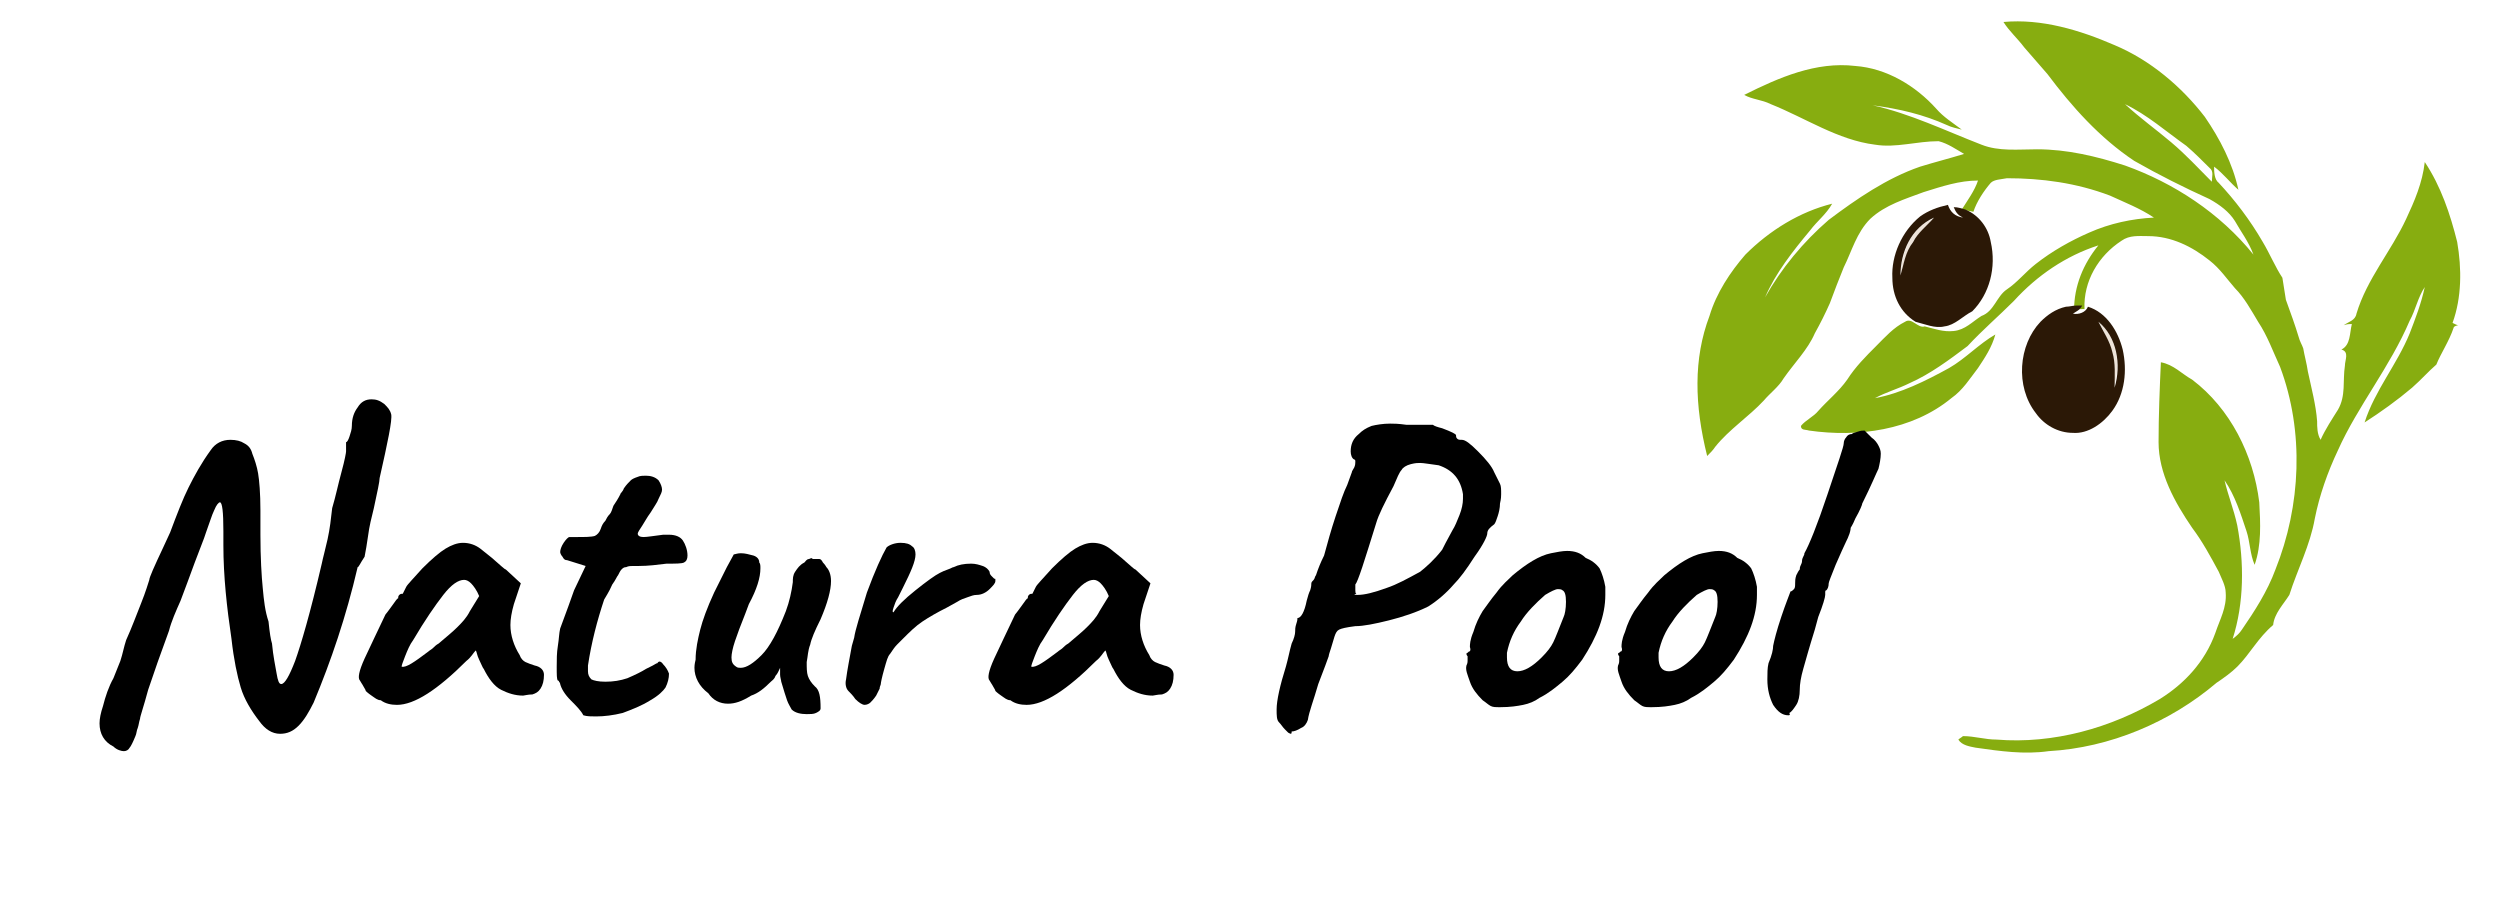 <svg xmlns="http://www.w3.org/2000/svg" xmlns:xlink="http://www.w3.org/1999/xlink" id="Layer_1" x="0px" y="0px" viewBox="0 0 216 78.6" style="enable-background:new 0 0 216 78.6;" xml:space="preserve"><style type="text/css">	.st0{fill:#EDE3D9;}	.st1{fill:#87AD10;}	.st2{fill:#2B1806;}</style><g>	<g>		<path class="st0" d="M164.2,23.8c0.1-2,0.9-4.1,2.8-4.9c-0.5,0.7-1.3,1.3-1.8,2.1C164.7,21.8,164.5,22.8,164.2,23.8z"></path>		<path class="st0" d="M181.3,27.8c1.6,1.3,2,3.7,1.3,5.7c0-1,0.1-2.1-0.2-3.1C182.2,29.5,181.8,28.7,181.3,27.8z"></path>	</g>	<g>		<g>			<path class="st1" d="M197.5,25.9c0.4,1.1,0.8,2.2,1.1,3.2c0.1,0.4,0.3,0.7,0.4,1c0.1,0.6,0.3,1.3,0.4,2c0.3,1.4,0.7,2.9,0.8,4.3    c0,0.5,0,1.1,0.3,1.6c0.4-0.9,1-1.8,1.5-2.6c0.7-1.2,0.4-2.5,0.6-3.8c0-0.5,0.4-1.2-0.3-1.4c0.8-0.4,0.7-1.4,0.9-2.2    c-0.3,0-0.4,0-0.7,0.1c0.4-0.3,1-0.4,1.1-1c0.9-3,3-5.4,4.3-8.2c0.7-1.5,1.4-3.1,1.6-4.9c1.4,2.1,2.2,4.5,2.8,6.9    c0.4,2.3,0.4,4.8-0.4,7c0.2,0.1,0.4,0.2,0.5,0.2c-0.1,0-0.4,0.1-0.4,0.2c-0.4,1.2-1.1,2.2-1.5,3.2c-0.7,0.6-1.3,1.3-2.1,2    c-1.3,1.1-2.7,2.1-4.1,3c0.9-2.8,2.8-5,3.9-7.7c0.5-1.3,1-2.6,1.3-4c-0.6,0.9-0.8,2-1.3,2.9c-1.7,4-4.5,7.4-6.2,11.2    c-0.9,1.9-1.6,3.9-2,5.9c-0.4,2.3-1.5,4.4-2.2,6.6c-0.5,0.8-1.3,1.6-1.4,2.6c-1.3,1.1-2,2.5-3.1,3.6c-0.5,0.5-1.2,1-1.8,1.4    c-4,3.4-9.2,5.6-14.5,5.9c-2.1,0.3-4.2,0-6.3-0.3c-0.5-0.1-1.2-0.2-1.5-0.7c0.1-0.1,0.3-0.2,0.4-0.3c1,0,1.9,0.3,2.9,0.3    c4.9,0.4,9.9-1,14.1-3.5c2.1-1.3,3.9-3.2,4.8-5.7c0.4-1.2,1-2.2,0.9-3.5c0-0.6-0.4-1.3-0.6-1.8c-0.7-1.3-1.4-2.6-2.3-3.8    c-1.5-2.2-2.9-4.7-2.9-7.4c0-2.3,0.1-4.7,0.2-6.9c1.1,0.2,1.8,1,2.7,1.5c3.3,2.5,5.3,6.5,5.8,10.6c0.1,1.8,0.2,3.7-0.4,5.4    c-0.4-0.9-0.4-2-0.7-2.9c-0.5-1.5-1-3.1-1.9-4.4c0.3,1.3,0.8,2.5,1.1,3.9c0.6,3.2,0.6,6.7-0.4,9.8c0.4-0.3,0.6-0.5,0.8-0.8    c1.1-1.6,2.2-3.3,2.9-5.2c2.2-5.5,2.5-11.9,0.4-17.5c-0.6-1.3-1.1-2.7-1.9-3.9c-0.6-1-1.2-2.1-2-2.9c-0.7-0.8-1.3-1.7-2.2-2.4    c-1.5-1.2-3.3-2.1-5.3-2.1c-0.8,0-1.6-0.1-2.3,0.4c-2,1.3-3.3,3.5-3.2,5.9c-0.3,0-0.6,0-0.9,0.1c0-2.1,0.8-4,2.1-5.6    c-2.8,0.9-5.3,2.6-7.3,4.8c-1.3,1.3-2.7,2.5-4,3.9c-1.6,1.2-3.2,2.4-5,3.2c-1,0.5-2.1,0.8-3,1.3c2.2-0.4,4.4-1.5,6.4-2.6    c1.4-0.8,2.6-2.1,4-2.9c-0.3,1.1-0.9,2-1.5,2.9c-0.7,0.9-1.3,1.9-2.3,2.6c-3.4,2.8-8.1,3.4-12.3,2.8c-0.3-0.1-0.7,0-0.7-0.4    c0.4-0.5,1.1-0.8,1.5-1.3c0.8-0.9,1.8-1.7,2.5-2.7c0.7-1.1,1.6-2,2.5-2.9c0.8-0.8,1.5-1.6,2.5-2.1c0.6-0.4,1.1,0.6,1.7,0.4    c0.8,0.2,1.6,0.5,2.5,0.4c1-0.1,1.6-0.8,2.4-1.3c1.1-0.4,1.3-1.7,2.2-2.3c0.9-0.6,1.6-1.5,2.5-2.2c1.4-1.1,3-2,4.6-2.7    c1.8-0.8,3.7-1.2,5.6-1.3c-1.2-0.8-2.5-1.3-3.8-1.9c-2.9-1.1-5.9-1.5-8.9-1.5c-0.5,0.1-1.1,0.1-1.4,0.4c-0.6,0.7-1.2,1.6-1.5,2.5    c-0.4-0.1-0.6-0.1-1-0.2c0.5-0.8,1.1-1.6,1.4-2.5c-1.6,0-3.1,0.5-4.7,1c-1.6,0.6-3.3,1.1-4.6,2.3c-1.2,1.2-1.6,2.8-2.3,4.2    c-0.4,1-0.8,2-1.2,3.1c-0.4,0.9-0.8,1.7-1.3,2.6c-0.6,1.4-1.8,2.6-2.7,3.9c-0.4,0.7-1.2,1.3-1.7,1.9c-1.3,1.4-3,2.5-4.2,4    c-0.2,0.3-0.4,0.5-0.7,0.8c-1.1-4.4-1.2-8.4,0.2-12.1c0.6-2,1.8-3.8,3.1-5.3c2.1-2.1,4.7-3.7,7.5-4.4c-0.5,0.9-1.3,1.5-1.9,2.3    c-1.5,1.8-3,3.7-3.9,5.8c1.4-2.5,3.3-4.8,5.5-6.7c2.4-1.8,5-3.6,7.9-4.6c1.3-0.4,2.5-0.7,3.8-1.1c-0.7-0.4-1.4-0.9-2.2-1.1    c-1.9,0-3.7,0.6-5.5,0.3c-3.2-0.4-6-2.3-9-3.5c-0.8-0.4-1.6-0.4-2.3-0.8c3-1.5,6.2-2.9,9.6-2.5c2.7,0.2,5.2,1.7,7,3.7    c0.6,0.7,1.4,1.2,2.2,1.8c-0.4-0.1-0.9-0.2-1.3-0.4c-2-0.9-4.1-1.4-6.4-1.7c3.2,0.7,6.3,2.2,9.4,3.4c1.5,0.6,3.2,0.4,4.8,0.4    c2.6,0,5.1,0.6,7.6,1.4c4.2,1.5,8.2,4.1,11.1,7.7c-0.4-1.1-1.1-2-1.6-2.9c-0.5-0.8-1.3-1.4-2.2-1.9c-2.2-1-4.4-2.1-6.5-3.3    c-3-2-5.4-4.7-7.5-7.5c-0.7-0.8-1.3-1.5-2-2.3c-0.6-0.8-1.3-1.4-1.8-2.2c3.3-0.3,6.6,0.7,9.6,2c3.1,1.3,5.8,3.6,7.8,6.2    c1.3,1.9,2.4,4,2.9,6.3c-0.7-0.6-1.3-1.4-2.1-2c0,0.4,0,1.1,0.4,1.4c1.4,1.5,2.7,3.2,3.8,5.1c0.6,1,1.1,2.2,1.7,3.1 M183.6,9    c1.3,1.2,2.7,2.2,4,3.3s2.3,2.2,3.5,3.4c0-0.4,0.2-0.9-0.2-1.2c-0.6-0.6-1.3-1.3-2-1.9C187.2,11.4,185.5,9.9,183.6,9z"></path>		</g>	</g>	<g>		<g>			<path class="st2" d="M165.9,18.7c0.7-0.5,1.5-0.8,2.4-1c0.2,0.6,0.6,1,1.3,1.1c-0.4-0.2-0.6-0.4-0.8-0.9c0.4,0,0.6,0.1,1,0.2    c1.2,0.5,2,1.6,2.2,2.8c0.5,2.2-0.1,4.5-1.6,6c-0.8,0.4-1.5,1.2-2.4,1.3c-0.8,0.2-1.7-0.2-2.5-0.4c-1.3-0.8-2-2.2-2-3.8    C163.4,22.1,164.3,20,165.9,18.7z M164.2,23.8c0.3-1,0.4-2,1.1-2.9c0.4-0.8,1.2-1.4,1.8-2.1C165.1,19.7,164.2,21.8,164.2,23.8z"></path>		</g>		<g>			<path class="st2" d="M176.3,27.8c0.6-0.6,1.3-1.1,2.2-1.3c0.3,0,0.6-0.1,0.9-0.1c0.1,0,0.4,0,0.5,0c-0.2,0.4-0.5,0.5-0.8,0.7    c0.5,0.1,1.1-0.1,1.3-0.6c1.6,0.5,2.6,2.1,3,3.7c0.4,1.8,0.2,3.8-0.9,5.3c-0.8,1.1-2.1,2-3.4,1.9c-1.3,0-2.5-0.7-3.2-1.7    C174.1,33.4,174.4,29.8,176.3,27.8z M181.3,27.8c0.4,0.8,1,1.7,1.2,2.6c0.3,1,0.2,2,0.2,3.1C183.3,31.5,182.9,29.1,181.3,27.8z"></path>		</g>	</g></g><g>	<path d="M8.6,62.5c0-0.4,0.1-0.9,0.3-1.5c0.2-0.8,0.5-1.7,0.9-2.4c0.2-0.5,0.4-1,0.6-1.5c0.2-0.6,0.3-1.2,0.5-1.8  c0.5-1.1,0.9-2.2,1.3-3.2c0.4-1,0.6-1.7,0.7-2c0-0.2,0.4-1.1,1.2-2.8l0.6-1.3c0.6-1.6,1.1-2.9,1.6-3.9c0.5-1,1.1-2.1,1.9-3.2  c0.4-0.6,1-0.9,1.7-0.9c0.5,0,0.9,0.1,1.2,0.3c0.4,0.2,0.6,0.5,0.7,0.9c0.2,0.5,0.4,1.1,0.5,1.7s0.2,1.7,0.2,3.2c0,0.5,0,1.2,0,2.1  c0,2,0.1,3.6,0.2,4.6c0.1,1.1,0.2,2,0.5,2.9c0.1,1,0.2,1.6,0.3,1.9c0.1,1.1,0.3,2,0.4,2.6c0.1,0.6,0.2,0.9,0.4,0.9  c0.3,0,0.7-0.7,1.2-2c0.5-1.4,1.3-4.1,2.3-8.4c0.1-0.5,0.3-1.2,0.5-2.1c0.2-0.9,0.3-1.8,0.4-2.7c0.3-1,0.5-2,0.8-3.1  c0.3-1.1,0.4-1.7,0.4-1.8c0-0.1,0-0.2,0-0.4c0-0.1,0-0.3,0-0.4c0.1,0,0.2-0.2,0.3-0.5c0.1-0.3,0.2-0.6,0.2-0.9  c0-0.7,0.2-1.2,0.5-1.6c0.3-0.5,0.7-0.7,1.2-0.7c0.4,0,0.7,0.1,1.1,0.4c0.3,0.3,0.5,0.5,0.6,0.9c0.1,0.5-0.3,2.4-1,5.5  c0,0.3-0.2,1.2-0.5,2.6c-0.2,0.8-0.4,1.6-0.5,2.4c-0.1,0.7-0.2,1.3-0.3,1.8C31.1,48.7,31,49,30.9,49c-1,4.3-2.3,8.1-3.8,11.7  c-0.4,0.8-0.8,1.5-1.3,2c-0.5,0.5-1,0.7-1.6,0.7c-0.7,0-1.3-0.4-1.8-1.1c-0.7-0.9-1.3-1.9-1.6-2.9c-0.3-1-0.6-2.4-0.8-4.2  c-0.4-2.7-0.7-5.4-0.7-8.1v-1.2c0-1.7-0.1-2.5-0.3-2.5c-0.1,0-0.3,0.2-0.5,0.7c-0.2,0.4-0.4,1.1-0.7,1.9c-0.1,0.4-0.7,1.8-1.6,4.3  l-0.6,1.6c-0.4,0.9-0.8,1.8-1,2.6c-0.7,1.9-1.3,3.6-1.8,5.1c-0.4,1.5-0.7,2.3-0.7,2.5c-0.1,0.3-0.1,0.5-0.2,0.8  c-0.1,0.2-0.1,0.5-0.2,0.7c-0.2,0.5-0.4,0.9-0.5,1c-0.1,0.2-0.3,0.3-0.5,0.3c-0.2,0-0.6-0.1-0.9-0.4C9,64.1,8.6,63.4,8.6,62.5z"></path>	<path d="M32.1,60.1c-0.3-0.2-0.5-0.4-0.5-0.4c0-0.1-0.1-0.2-0.2-0.4c-0.1-0.2-0.2-0.3-0.3-0.5c-0.2-0.2-0.1-0.8,0.4-1.9  c0.5-1.1,1.1-2.3,1.8-3.8c0.1-0.1,0.3-0.4,0.6-0.8s0.4-0.6,0.5-0.6c0-0.1,0-0.2,0.1-0.3c0.1-0.1,0.2-0.1,0.3-0.1l0.3-0.6  c0.1-0.2,0.6-0.7,1.4-1.6c0.8-0.8,1.5-1.4,2-1.7c0.5-0.3,1-0.5,1.5-0.5c0.6,0,1.1,0.2,1.5,0.5l1,0.8c0.7,0.6,1.1,1,1.2,1l1.3,1.2  l-0.6,1.8c-0.2,0.7-0.3,1.3-0.3,1.8c0,0.9,0.3,1.8,0.8,2.6c0.1,0.3,0.3,0.5,0.5,0.6c0.2,0.1,0.5,0.2,0.8,0.3  c0.5,0.1,0.8,0.4,0.8,0.8c0,0.5-0.1,0.9-0.3,1.2c-0.2,0.3-0.4,0.4-0.7,0.5c-0.4,0-0.7,0.1-0.8,0.1c-0.7,0-1.3-0.2-1.9-0.5  s-1.1-1-1.5-1.8c-0.1-0.1-0.2-0.4-0.4-0.8c-0.2-0.4-0.2-0.7-0.3-0.8c-0.2,0.2-0.4,0.6-0.8,0.9c-2.5,2.5-4.5,3.8-6,3.8  c-0.5,0-1-0.1-1.4-0.4C32.6,60.5,32.4,60.3,32.1,60.1z M37,56.3c0.1-0.1,0.3-0.2,0.4-0.3c0.1-0.1,0.3-0.3,0.5-0.4  c0.7-0.6,1.2-1,1.6-1.4c0.4-0.4,0.8-0.8,1.1-1.4l0.8-1.3c-0.2-0.5-0.5-0.9-0.7-1.1c-0.2-0.2-0.4-0.3-0.6-0.3  c-0.5,0-1.1,0.4-1.8,1.3c-0.7,0.9-1.6,2.2-2.6,3.9c-0.3,0.4-0.5,0.9-0.7,1.4c-0.2,0.5-0.3,0.8-0.3,0.9C35.1,57.7,35.8,57.2,37,56.3  z"></path>	<path d="M49.3,60.5c-0.5-0.5-0.8-1-0.9-1.4c0,0,0-0.1-0.1-0.2c0-0.1-0.1-0.1-0.1-0.1c-0.1-0.1-0.1-0.5-0.1-1.2c0-0.6,0-1.2,0.1-1.8  c0.1-0.6,0.1-1.1,0.2-1.5l0.7-1.9l0.5-1.4l1-2.1L49,48.4c-0.2,0-0.3-0.1-0.4-0.3c-0.1-0.1-0.2-0.3-0.2-0.4c0-0.2,0.1-0.5,0.3-0.8  s0.4-0.5,0.5-0.5c0.1,0,0.3,0,0.6,0c0.7,0,1.3,0,1.6-0.1c0.2-0.1,0.4-0.3,0.5-0.6c0.1-0.3,0.2-0.5,0.4-0.7c0.1-0.2,0.2-0.4,0.4-0.6  c0.1-0.1,0.2-0.4,0.3-0.7c0.2-0.3,0.4-0.6,0.6-1c0-0.1,0.2-0.2,0.3-0.5c0.2-0.3,0.4-0.5,0.6-0.7c0.1-0.1,0.3-0.2,0.6-0.3  c0.2-0.1,0.5-0.1,0.7-0.1c0.4,0,0.8,0.1,1.1,0.4c0.2,0.3,0.3,0.6,0.3,0.8c0,0.2-0.1,0.4-0.3,0.8c-0.1,0.3-0.4,0.7-0.7,1.2  c-0.3,0.4-0.5,0.8-0.7,1.1c-0.2,0.3-0.4,0.6-0.4,0.7c0,0.2,0.2,0.3,0.5,0.3c0.3,0,0.9-0.1,1.7-0.2c0.1,0,0.3,0,0.5,0  c0.6,0,1,0.2,1.2,0.5c0.2,0.3,0.4,0.8,0.4,1.3c0,0.3-0.1,0.5-0.3,0.6c-0.2,0.1-0.7,0.1-1.5,0.1c-0.8,0.1-1.6,0.2-2.4,0.2  c-0.1,0-0.3,0-0.5,0c-0.2,0-0.4,0-0.6,0.1c-0.2,0-0.3,0.1-0.4,0.2c-0.1,0.1-0.2,0.3-0.3,0.5c-0.1,0.1-0.2,0.4-0.5,0.8  c-0.3,0.7-0.6,1.1-0.7,1.3c-0.6,1.8-1.1,3.7-1.4,5.7c0,0.1,0,0.3,0,0.5c0,0.3,0.1,0.5,0.3,0.7c0.2,0.1,0.6,0.2,1.2,0.2  c0.7,0,1.3-0.1,1.9-0.3c0.7-0.3,1.3-0.6,1.6-0.8c0.2-0.1,0.4-0.2,0.6-0.3s0.3-0.2,0.4-0.2c0.1-0.2,0.3-0.2,0.5,0.1  c0.2,0.2,0.4,0.5,0.5,0.8c0,0.4-0.1,0.8-0.3,1.2c-0.2,0.3-0.6,0.7-1.3,1.1c-0.8,0.5-1.6,0.8-2.4,1.1c-0.8,0.2-1.6,0.3-2.3,0.3  c-0.4,0-0.8,0-1.1-0.1C50.2,61.4,49.8,61,49.3,60.5z"></path>	<path d="M68,60.5c-0.1-0.3-0.3-0.9-0.5-1.6c0-0.1-0.1-0.4-0.1-0.6c0-0.3,0-0.5,0-0.6c-0.1,0.2-0.2,0.5-0.4,0.7  c-0.1,0.3-0.3,0.4-0.4,0.5c-0.6,0.6-1.1,1-1.7,1.2c-0.8,0.5-1.4,0.7-2,0.7c-0.7,0-1.3-0.3-1.7-0.9c-0.8-0.6-1.2-1.4-1.2-2.2  c0-0.1,0-0.3,0.1-0.7c0-0.9,0.2-1.8,0.4-2.6c0.2-0.8,0.6-1.9,1.2-3.2l1.1-2.2l0.6-1.1c0.1,0,0.3-0.1,0.6-0.1c0.4,0,0.7,0.1,1.1,0.2  c0.3,0.1,0.5,0.3,0.5,0.6c0.1,0.1,0.1,0.3,0.1,0.5c0,0.8-0.3,1.8-1,3.1L64.4,53c-0.4,1-0.7,1.8-0.9,2.4c-0.2,0.6-0.3,1.1-0.3,1.4  c0,0.4,0.1,0.6,0.4,0.8c0.1,0.1,0.3,0.1,0.4,0.1c0.5,0,1.1-0.4,1.8-1.1c0.7-0.7,1.4-2,2.1-3.8c0.3-0.8,0.5-1.7,0.6-2.5  c0-0.3,0-0.6,0.2-0.9c0.2-0.3,0.4-0.6,0.8-0.8c0.1-0.1,0.2-0.3,0.4-0.3c0.2-0.1,0.3-0.1,0.3,0l0.6,0c0.1,0,0.2,0.1,0.3,0.3  c0.2,0.2,0.3,0.4,0.3,0.4c0.2,0.2,0.4,0.6,0.4,1.2c0,0.8-0.3,1.9-0.9,3.3c-0.5,1-0.8,1.7-0.9,2.2c-0.2,0.5-0.2,1-0.3,1.5  c0,0.5,0,0.9,0.1,1.2c0.1,0.3,0.3,0.6,0.6,0.9c0.4,0.3,0.5,0.9,0.5,1.9c0,0.2-0.2,0.3-0.4,0.4s-0.5,0.1-0.8,0.1  c-0.5,0-1-0.1-1.3-0.4C68.3,61.1,68.1,60.8,68,60.5z"></path>	<path d="M73.3,59.7c-0.2-0.2-0.3-0.6-0.2-1c0.1-0.8,0.3-1.8,0.5-2.9l0.2-0.7c0.1-0.7,0.5-1.9,1.1-3.9c0.7-1.9,1.3-3.2,1.7-3.9  c0.2-0.2,0.7-0.4,1.2-0.4c0.5,0,0.8,0.1,1,0.3c0.2,0.1,0.3,0.4,0.3,0.7c0,0.6-0.4,1.5-1.1,2.9l-0.4,0.8c-0.2,0.3-0.3,0.6-0.4,0.9  c-0.1,0.3-0.1,0.4,0,0.4c0.3-0.5,0.9-1.1,1.9-1.9c1-0.8,1.7-1.3,2.1-1.5c0.2-0.1,0.4-0.2,0.7-0.3c0.3-0.1,0.4-0.2,0.5-0.2  c0.4-0.2,0.9-0.3,1.5-0.3c0.4,0,0.7,0.1,1,0.2c0.3,0.1,0.5,0.3,0.6,0.5c0,0.2,0.1,0.3,0.2,0.4c0.1,0.1,0.2,0.2,0.2,0.2  c0.1,0,0.1,0,0.1,0.1c0,0.1,0,0.1,0,0.1c0,0.2-0.2,0.4-0.5,0.7c-0.3,0.3-0.7,0.5-1.1,0.5c-0.3,0-0.5,0.1-0.8,0.2  c-0.3,0.1-0.6,0.2-0.9,0.4l-0.9,0.5c-0.8,0.4-1.5,0.8-2.1,1.2s-1.1,0.9-1.7,1.5c-0.1,0.1-0.3,0.3-0.5,0.5c-0.2,0.2-0.4,0.5-0.6,0.8  c-0.2,0.2-0.3,0.6-0.5,1.3c-0.2,0.7-0.3,1.2-0.3,1.3c0,0.1-0.1,0.2-0.1,0.4c-0.1,0.2-0.2,0.4-0.3,0.6c-0.2,0.3-0.4,0.5-0.5,0.6  c-0.1,0.1-0.3,0.2-0.5,0.2c-0.2,0-0.5-0.2-0.8-0.5C73.7,60.1,73.5,59.9,73.3,59.7z"></path>	<path d="M86.5,60.1c-0.3-0.2-0.5-0.4-0.5-0.4c0-0.1-0.1-0.2-0.2-0.4c-0.1-0.2-0.2-0.3-0.3-0.5c-0.2-0.2-0.1-0.8,0.4-1.9  c0.5-1.1,1.1-2.3,1.8-3.8c0.1-0.1,0.3-0.4,0.6-0.8s0.4-0.6,0.5-0.6c0-0.1,0-0.2,0.1-0.3c0.1-0.1,0.2-0.1,0.3-0.1l0.3-0.6  c0.1-0.2,0.6-0.7,1.4-1.6c0.8-0.8,1.5-1.4,2-1.7c0.5-0.3,1-0.5,1.5-0.5c0.6,0,1.1,0.2,1.5,0.5l1,0.8c0.7,0.6,1.1,1,1.2,1l1.3,1.2  l-0.6,1.8c-0.2,0.7-0.3,1.3-0.3,1.8c0,0.9,0.3,1.8,0.8,2.6c0.1,0.3,0.3,0.5,0.5,0.6c0.2,0.1,0.5,0.2,0.8,0.3  c0.5,0.1,0.8,0.4,0.8,0.8c0,0.5-0.1,0.9-0.3,1.2c-0.2,0.3-0.4,0.4-0.7,0.5c-0.4,0-0.7,0.1-0.8,0.1c-0.7,0-1.3-0.2-1.9-0.5  s-1.1-1-1.5-1.8c-0.1-0.1-0.2-0.4-0.4-0.8c-0.2-0.4-0.2-0.7-0.3-0.8c-0.2,0.2-0.4,0.6-0.8,0.9c-2.5,2.5-4.5,3.8-6,3.8  c-0.5,0-1-0.1-1.4-0.4C87,60.5,86.8,60.3,86.5,60.1z M91.4,56.3c0.1-0.1,0.3-0.2,0.4-0.3c0.1-0.1,0.3-0.3,0.5-0.4  c0.7-0.6,1.2-1,1.6-1.4c0.4-0.4,0.8-0.8,1.1-1.4l0.8-1.3c-0.2-0.5-0.5-0.9-0.7-1.1c-0.2-0.2-0.4-0.3-0.6-0.3  c-0.5,0-1.1,0.4-1.8,1.3c-0.7,0.9-1.6,2.2-2.6,3.9c-0.3,0.4-0.5,0.9-0.7,1.4c-0.2,0.5-0.3,0.8-0.3,0.9  C89.5,57.7,90.2,57.2,91.4,56.3z"></path>	<path d="M111.3,63.3c-0.1-0.1-0.2-0.2-0.3-0.3c-0.2-0.2-0.3-0.4-0.5-0.6s-0.2-0.6-0.2-1.1c0-0.8,0.3-2.1,0.8-3.7  c0.2-0.7,0.3-1.3,0.5-2c0.2-0.4,0.3-0.8,0.3-1c0-0.2,0-0.4,0.1-0.7c0.1-0.3,0.1-0.4,0.1-0.5c0.3,0,0.6-0.5,0.8-1.5  c0.1-0.4,0.2-0.7,0.3-0.9c0.1-0.3,0.1-0.5,0.1-0.6c0-0.1,0.1-0.2,0.2-0.3c0.1-0.1,0.1-0.3,0.2-0.4c0.2-0.6,0.4-1.1,0.7-1.7  c0.3-1.1,0.6-2.2,1-3.4s0.7-2.1,1-2.7l0.4-1.1c0-0.1,0.1-0.2,0.2-0.4s0.1-0.4,0.1-0.5c0-0.1,0-0.2-0.1-0.2  c-0.2-0.1-0.3-0.4-0.3-0.7c0-0.6,0.2-1.1,0.7-1.5c0.3-0.3,0.6-0.5,1.1-0.7c0.4-0.1,1-0.2,1.6-0.2c0.3,0,0.7,0,1.4,0.1  c0.3,0,1.1,0,2.3,0c0.1,0.1,0.4,0.2,0.8,0.3c0.8,0.3,1.2,0.5,1.2,0.6c0,0.1,0,0.2,0.1,0.3s0.2,0.1,0.4,0.1c0.3,0,0.7,0.3,1.4,1  c0.7,0.7,1.2,1.3,1.4,1.8c0.2,0.4,0.4,0.8,0.5,1c0.1,0.2,0.1,0.5,0.1,0.9c0,0.1,0,0.4-0.1,0.8c0,0.4-0.1,0.8-0.2,1.1  s-0.2,0.6-0.3,0.7c-0.4,0.3-0.6,0.5-0.6,0.8c0,0.2-0.3,0.9-1.1,2c-0.7,1.1-1.3,1.9-1.8,2.4c-0.6,0.7-1.4,1.4-2.2,1.9  c-1,0.5-2.2,0.9-3.4,1.2s-2.2,0.5-2.9,0.5c-0.8,0.1-1.2,0.2-1.4,0.3c-0.2,0.1-0.3,0.3-0.4,0.6c-0.1,0.3-0.2,0.7-0.3,1  c-0.1,0.3-0.2,0.6-0.2,0.7c-0.1,0.3-0.4,1.1-0.9,2.4c-0.4,1.4-0.8,2.4-0.9,3.1c-0.1,0.3-0.3,0.6-0.6,0.7c-0.3,0.2-0.6,0.3-0.8,0.3  C111.6,63.5,111.5,63.4,111.3,63.3z M117.3,51.4c0.6,0,1.4-0.2,2.5-0.6c0.9-0.3,1.8-0.8,2.9-1.4c0.5-0.4,1.2-1,1.9-1.9  c0.1-0.2,0.4-0.8,0.9-1.7c0.2-0.3,0.4-0.8,0.6-1.3c0.2-0.5,0.3-1,0.3-1.4c0-0.2,0-0.3,0-0.4c-0.2-1.3-0.9-2.1-2.1-2.5  c-0.8-0.1-1.3-0.2-1.6-0.2c-0.2,0-0.4,0-0.8,0.1c-0.4,0.1-0.7,0.3-0.8,0.5c-0.2,0.2-0.4,0.7-0.7,1.4c-0.8,1.5-1.3,2.5-1.5,3.2  c-0.5,1.6-0.9,2.9-1.2,3.8s-0.5,1.4-0.6,1.5v0.1c0,0.1,0,0.3,0,0.4c0,0.1,0,0.3,0.1,0.3C116.9,51.4,117,51.4,117.3,51.4z"></path>	<path d="M128.8,61c-0.2-0.1-0.4-0.3-0.7-0.5c-0.5-0.5-0.9-1-1.1-1.6s-0.4-1-0.3-1.4c0.1-0.2,0.1-0.3,0.1-0.5c0-0.2,0-0.3,0-0.3  c-0.1-0.1-0.1-0.2-0.1-0.2s0-0.1,0.1-0.1c0,0,0.1-0.1,0.1-0.1c0.1,0,0.2-0.1,0.1-0.4c0-0.2,0-0.6,0.3-1.3c0.2-0.7,0.5-1.3,0.8-1.8  c0.3-0.4,0.7-1,1.2-1.6c0.5-0.7,1-1.1,1.4-1.5c1.2-1,2.3-1.7,3.3-1.9c0.5-0.1,1-0.2,1.4-0.2c0.7,0,1.2,0.2,1.6,0.6  c0.5,0.2,0.9,0.5,1.2,0.9c0.2,0.4,0.4,1,0.5,1.6c0,0.1,0,0.4,0,0.7c0,1.8-0.7,3.6-2,5.6c-0.6,0.8-1.1,1.4-1.7,1.9s-1.2,1-2,1.4  c-0.4,0.3-0.9,0.5-1.4,0.6c-0.5,0.1-1.1,0.2-2,0.2C129.2,61.1,129,61.1,128.8,61z M134.2,55.5c0.2-0.4,0.5-1.2,0.9-2.2  c0.1-0.2,0.2-0.7,0.2-1.3c0-0.6-0.1-0.9-0.3-1c-0.1-0.1-0.3-0.1-0.4-0.1c-0.2,0-0.6,0.2-1.1,0.5c-0.8,0.7-1.6,1.5-2.1,2.3  c-0.6,0.8-1,1.7-1.2,2.7c0,0.1,0,0.2,0,0.4c0,0.8,0.3,1.2,0.9,1.2c0.6,0,1.3-0.4,2.1-1.2C133.7,56.3,134,55.9,134.2,55.5z"></path>	<path d="M141.9,61c-0.2-0.1-0.4-0.3-0.7-0.5c-0.5-0.5-0.9-1-1.1-1.6s-0.4-1-0.3-1.4c0.1-0.2,0.1-0.3,0.1-0.5c0-0.2,0-0.3,0-0.3  c-0.1-0.1-0.1-0.2-0.1-0.2s0-0.1,0.1-0.1c0,0,0.1-0.1,0.1-0.1c0.1,0,0.2-0.1,0.1-0.4c0-0.2,0-0.6,0.3-1.3c0.2-0.7,0.5-1.3,0.8-1.8  c0.3-0.4,0.7-1,1.2-1.6c0.5-0.7,1-1.1,1.4-1.5c1.2-1,2.3-1.7,3.3-1.9c0.5-0.1,1-0.2,1.4-0.2c0.7,0,1.2,0.2,1.6,0.6  c0.5,0.2,0.9,0.5,1.2,0.9c0.2,0.4,0.4,1,0.5,1.6c0,0.1,0,0.4,0,0.7c0,1.8-0.7,3.6-2,5.6c-0.6,0.8-1.1,1.4-1.7,1.9s-1.2,1-2,1.4  c-0.4,0.3-0.9,0.5-1.4,0.6c-0.5,0.1-1.1,0.2-2,0.2C142.3,61.1,142.1,61.1,141.9,61z M147.3,55.5c0.2-0.4,0.5-1.2,0.9-2.2  c0.1-0.2,0.2-0.7,0.2-1.3c0-0.6-0.1-0.9-0.3-1c-0.1-0.1-0.3-0.1-0.4-0.1c-0.2,0-0.6,0.2-1.1,0.5c-0.8,0.7-1.6,1.5-2.1,2.3  c-0.6,0.8-1,1.7-1.2,2.7c0,0.1,0,0.2,0,0.4c0,0.8,0.3,1.2,0.9,1.2c0.6,0,1.3-0.4,2.1-1.2C146.8,56.3,147.1,55.9,147.3,55.5z"></path>	<path d="M154.5,61.8c-0.5,0-0.9-0.3-1.3-0.9c-0.3-0.6-0.5-1.3-0.5-2.2c0-0.5,0-1,0.1-1.4c0.3-0.7,0.4-1.2,0.4-1.5  c0.1-0.5,0.3-1.3,0.7-2.5c0.4-1.2,0.7-1.9,0.8-2.2c0.1,0,0.2-0.1,0.3-0.2s0.1-0.3,0.1-0.5c0-0.2,0-0.4,0.1-0.7  c0.1-0.2,0.2-0.4,0.3-0.5c0-0.1,0-0.2,0.1-0.4c0.1-0.2,0.1-0.3,0.1-0.4c0,0,0-0.1,0.1-0.3s0.1-0.2,0.1-0.3c0.4-0.7,1.1-2.4,2-5.1  s1.4-4.1,1.4-4.4c0-0.2,0.1-0.4,0.2-0.5c0.1-0.2,0.3-0.3,0.5-0.3c0.1-0.1,0.2-0.1,0.5-0.2s0.4-0.1,0.6-0.1l0.6,0.6  c0.3,0.2,0.5,0.5,0.6,0.7c0.1,0.2,0.2,0.4,0.2,0.7c0,0.4-0.1,0.9-0.2,1.3c-0.2,0.4-0.6,1.4-1.4,3c0,0.1-0.2,0.6-0.6,1.3  c-0.2,0.5-0.4,0.8-0.4,0.8s0,0.2-0.1,0.5s-0.2,0.5-0.3,0.7c-0.2,0.4-0.5,1.1-0.9,2c-0.4,1-0.6,1.5-0.6,1.6c0,0.3-0.1,0.5-0.2,0.6  c-0.1,0-0.1,0.1-0.1,0.2c0,0.1,0,0.2,0,0.2c0,0.2-0.2,0.9-0.6,1.9l-0.3,1.1c-0.5,1.6-0.8,2.7-1,3.4c-0.2,0.7-0.3,1.3-0.3,1.8  c0,0.5-0.1,1-0.3,1.3c-0.2,0.3-0.4,0.6-0.6,0.7C154.7,61.8,154.6,61.8,154.5,61.8z"></path></g></svg>